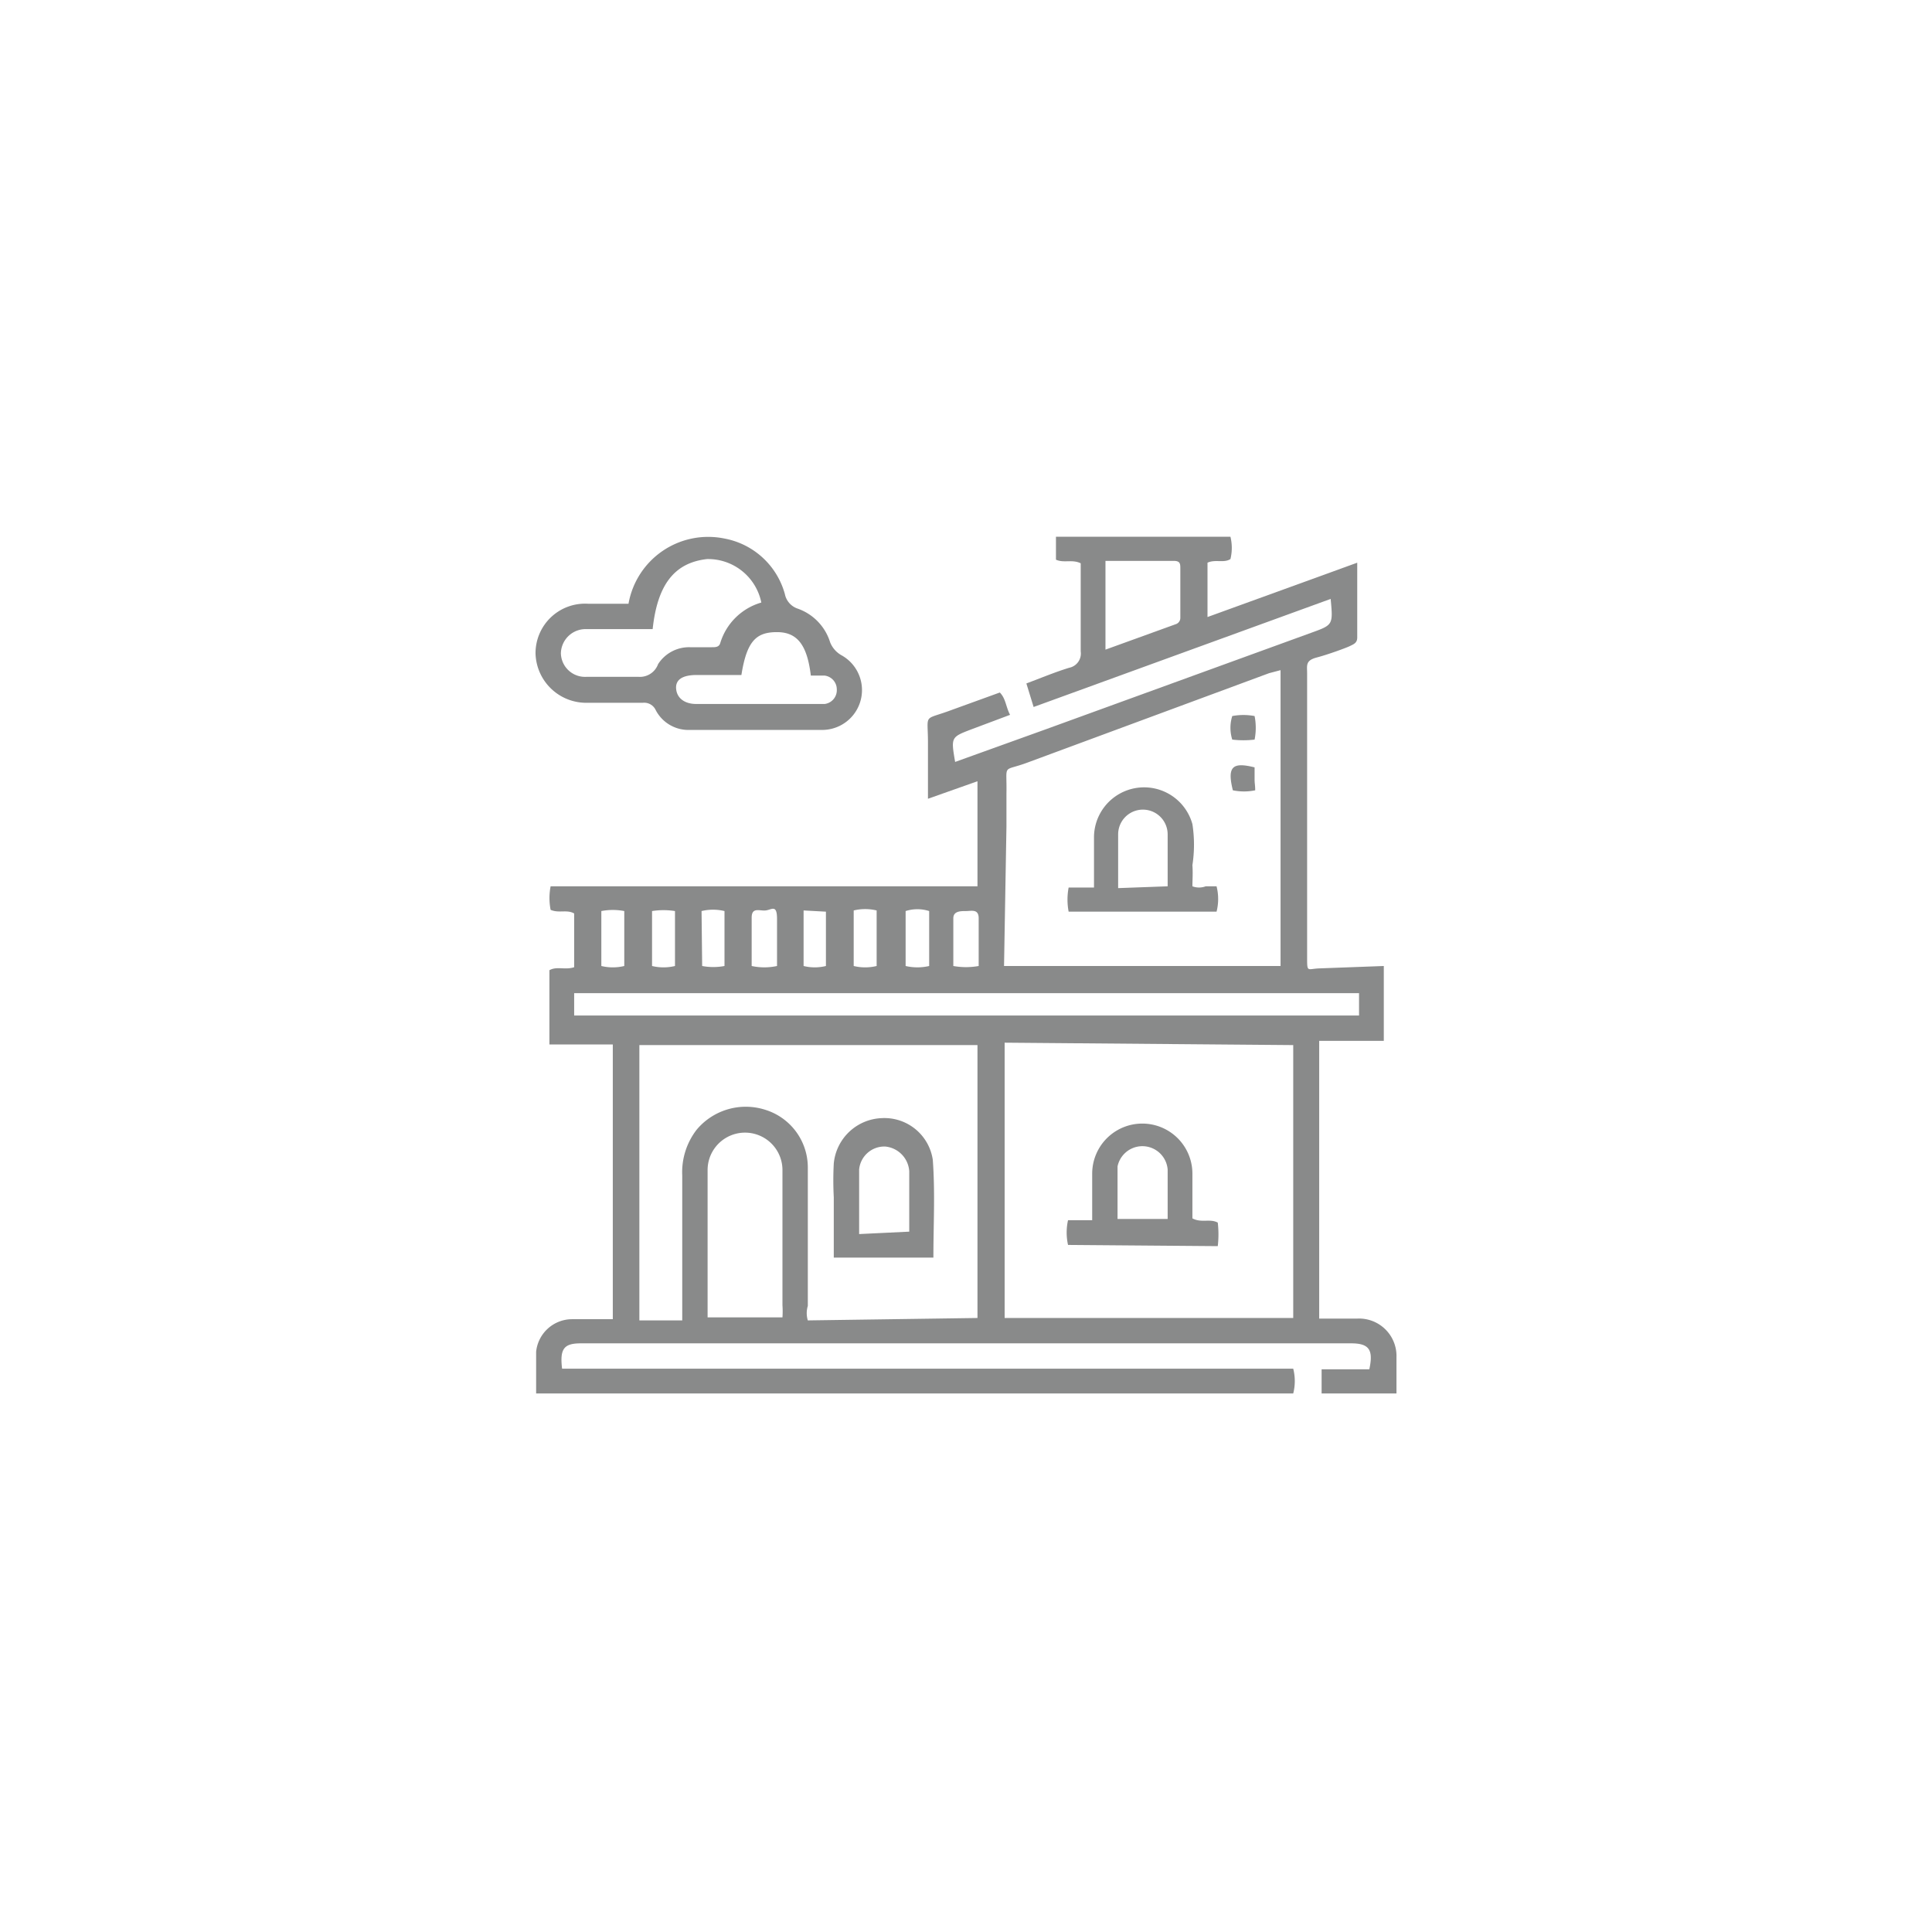 <svg id="Layer_1" data-name="Layer 1" xmlns="http://www.w3.org/2000/svg" viewBox="0 0 32 32"><defs><style>.cls-1{fill:#898a8a;}</style></defs><path class="cls-1" d="M22.92,16v1.24H21.85v4.6h.63a.62.62,0,0,1,.65.64v.6H21.89v-.4h.79c.07-.32,0-.43-.3-.43H9.62c-.28,0-.35.09-.31.42H21.42a.83.83,0,0,1,0,.41H8.88c0-.24,0-.47,0-.69a.6.6,0,0,1,.59-.54h.68V17.3H9.1V16.07c.12-.07.26,0,.41-.05v-.89c-.12-.07-.25,0-.39-.06a1,1,0,0,1,0-.39h7.07V12.94l-.82.29V12.3c0-.5-.09-.36.39-.54l.8-.29c.1.1.1.24.17.37l-.64.24c-.34.13-.34.13-.27.54l1.5-.54,4.4-1.6c.36-.13.36-.13.32-.56l-4.92,1.79L17,11.32c.24-.09.48-.19.71-.26a.24.24,0,0,0,.19-.27c0-.49,0-1,0-1.46-.14-.07-.28,0-.41-.06V8.89h2.89a.78.78,0,0,1,0,.37c-.11.07-.25,0-.38.06v.9l2.48-.9v1.24c0,.09-.06.11-.12.14s-.36.14-.55.19-.16.13-.16.26v3.92c0,.26,0,.52,0,.78s0,.2.19.19Zm-6.28,1.27v4.56h4.78V17.31Zm-.45,4.56V17.31h-5.6v4.56h.71v-2.4a1.15,1.15,0,0,1,.24-.76,1.06,1.06,0,0,1,1.13-.33,1,1,0,0,1,.71.95c0,.77,0,1.53,0,2.3a.41.41,0,0,0,0,.24ZM16.63,16h4.58v-4.9l-.19.05-4,1.48c-.43.16-.34,0-.35.51,0,.18,0,.37,0,.55Zm-7.12.82h13v-.37h-13Zm3.45,5a1.48,1.48,0,0,0,0-.2c0-.75,0-1.49,0-2.24a.62.62,0,1,0-1.24,0q0,1.11,0,2.22c0,.07,0,.15,0,.22Zm5.35-11.06,1.16-.42a.11.11,0,0,0,.08-.11V9.42c0-.08,0-.13-.11-.13H18.31ZM12.87,16c0-.28,0-.53,0-.78s-.09-.15-.19-.14-.23-.06-.23.12V16A1,1,0,0,0,12.87,16Zm2.92,0a1.19,1.19,0,0,0,.42,0v-.79c0-.16-.12-.12-.21-.12s-.21,0-.21.12Zm-5.45,0v-.91a1,1,0,0,0-.38,0V16A.81.81,0,0,0,10.34,16Zm.84,0v-.91a1.21,1.21,0,0,0-.38,0V16A.81.81,0,0,0,11.18,16Zm.45,0A1,1,0,0,0,12,16v-.91a.81.81,0,0,0-.38,0Zm1.68-.92V16a.77.77,0,0,0,.37,0v-.9Zm1.21,0a.81.81,0,0,0-.38,0V16a.81.81,0,0,0,.38,0ZM15,16a.86.86,0,0,0,.39,0v-.91a.64.64,0,0,0-.39,0Z"/><path class="cls-1" d="M10.41,10A1.34,1.34,0,0,1,12,8.92a1.28,1.28,0,0,1,1,.92.32.32,0,0,0,.21.24.86.86,0,0,1,.54.56.43.43,0,0,0,.2.22.66.66,0,0,1-.33,1.23h-2.2a.61.61,0,0,1-.56-.33.21.21,0,0,0-.21-.12H9.74a.84.84,0,0,1-.87-.82A.82.82,0,0,1,9.74,10Zm.4.42H9.71a.41.41,0,0,0-.42.4.4.4,0,0,0,.43.39h.85A.32.32,0,0,0,10.9,11a.61.61,0,0,1,.53-.28h.36c.06,0,.12,0,.14-.07a1,1,0,0,1,.68-.67.9.9,0,0,0-.9-.72C11.18,9.32,10.89,9.67,10.81,10.42Zm1.47.76h-.74c-.24,0-.36.08-.34.24s.16.24.33.24h2.13a.23.23,0,0,0,.2-.24.23.23,0,0,0-.2-.23c-.08,0-.17,0-.23,0-.06-.5-.22-.72-.56-.72S12.37,10.61,12.28,11.18Z"/><path class="cls-1" d="M17.69,20.62a.94.94,0,0,1,0-.41l.4,0v-.77a.83.83,0,1,1,1.66,0v.74c.15.08.29,0,.42.07a1.67,1.67,0,0,1,0,.39Zm1.65-.43c0-.29,0-.56,0-.82a.42.42,0,0,0-.83-.05c0,.28,0,.57,0,.87Z"/><path class="cls-1" d="M15.46,20.83H13.81v-1a5.23,5.23,0,0,1,0-.56.83.83,0,0,1,.79-.75.81.81,0,0,1,.85.69C15.49,19.76,15.46,20.28,15.46,20.83Zm-.4-.43c0-.36,0-.7,0-1a.44.44,0,0,0-.4-.41.42.42,0,0,0-.43.38c0,.35,0,.71,0,1.07Z"/><path class="cls-1" d="M19.75,14.68a.31.31,0,0,0,.22,0h.18a.85.85,0,0,1,0,.42H17.7a1.07,1.07,0,0,1,0-.4l.42,0v-.84a.83.83,0,0,1,1.63-.21,2.22,2.22,0,0,1,0,.68C19.76,14.46,19.75,14.58,19.75,14.68Zm-.41,0c0-.3,0-.58,0-.86a.41.41,0,0,0-.82,0c0,.29,0,.59,0,.89Z"/><path class="cls-1" d="M20.79,13.09a.92.92,0,0,1-.37,0c-.1-.4,0-.47.36-.38,0,.06,0,.13,0,.2S20.79,13,20.79,13.09Z"/><path class="cls-1" d="M20.78,11.86a1,1,0,0,1,0,.39,1.53,1.53,0,0,1-.37,0,.65.65,0,0,1,0-.39A1,1,0,0,1,20.78,11.86Z"/></svg>